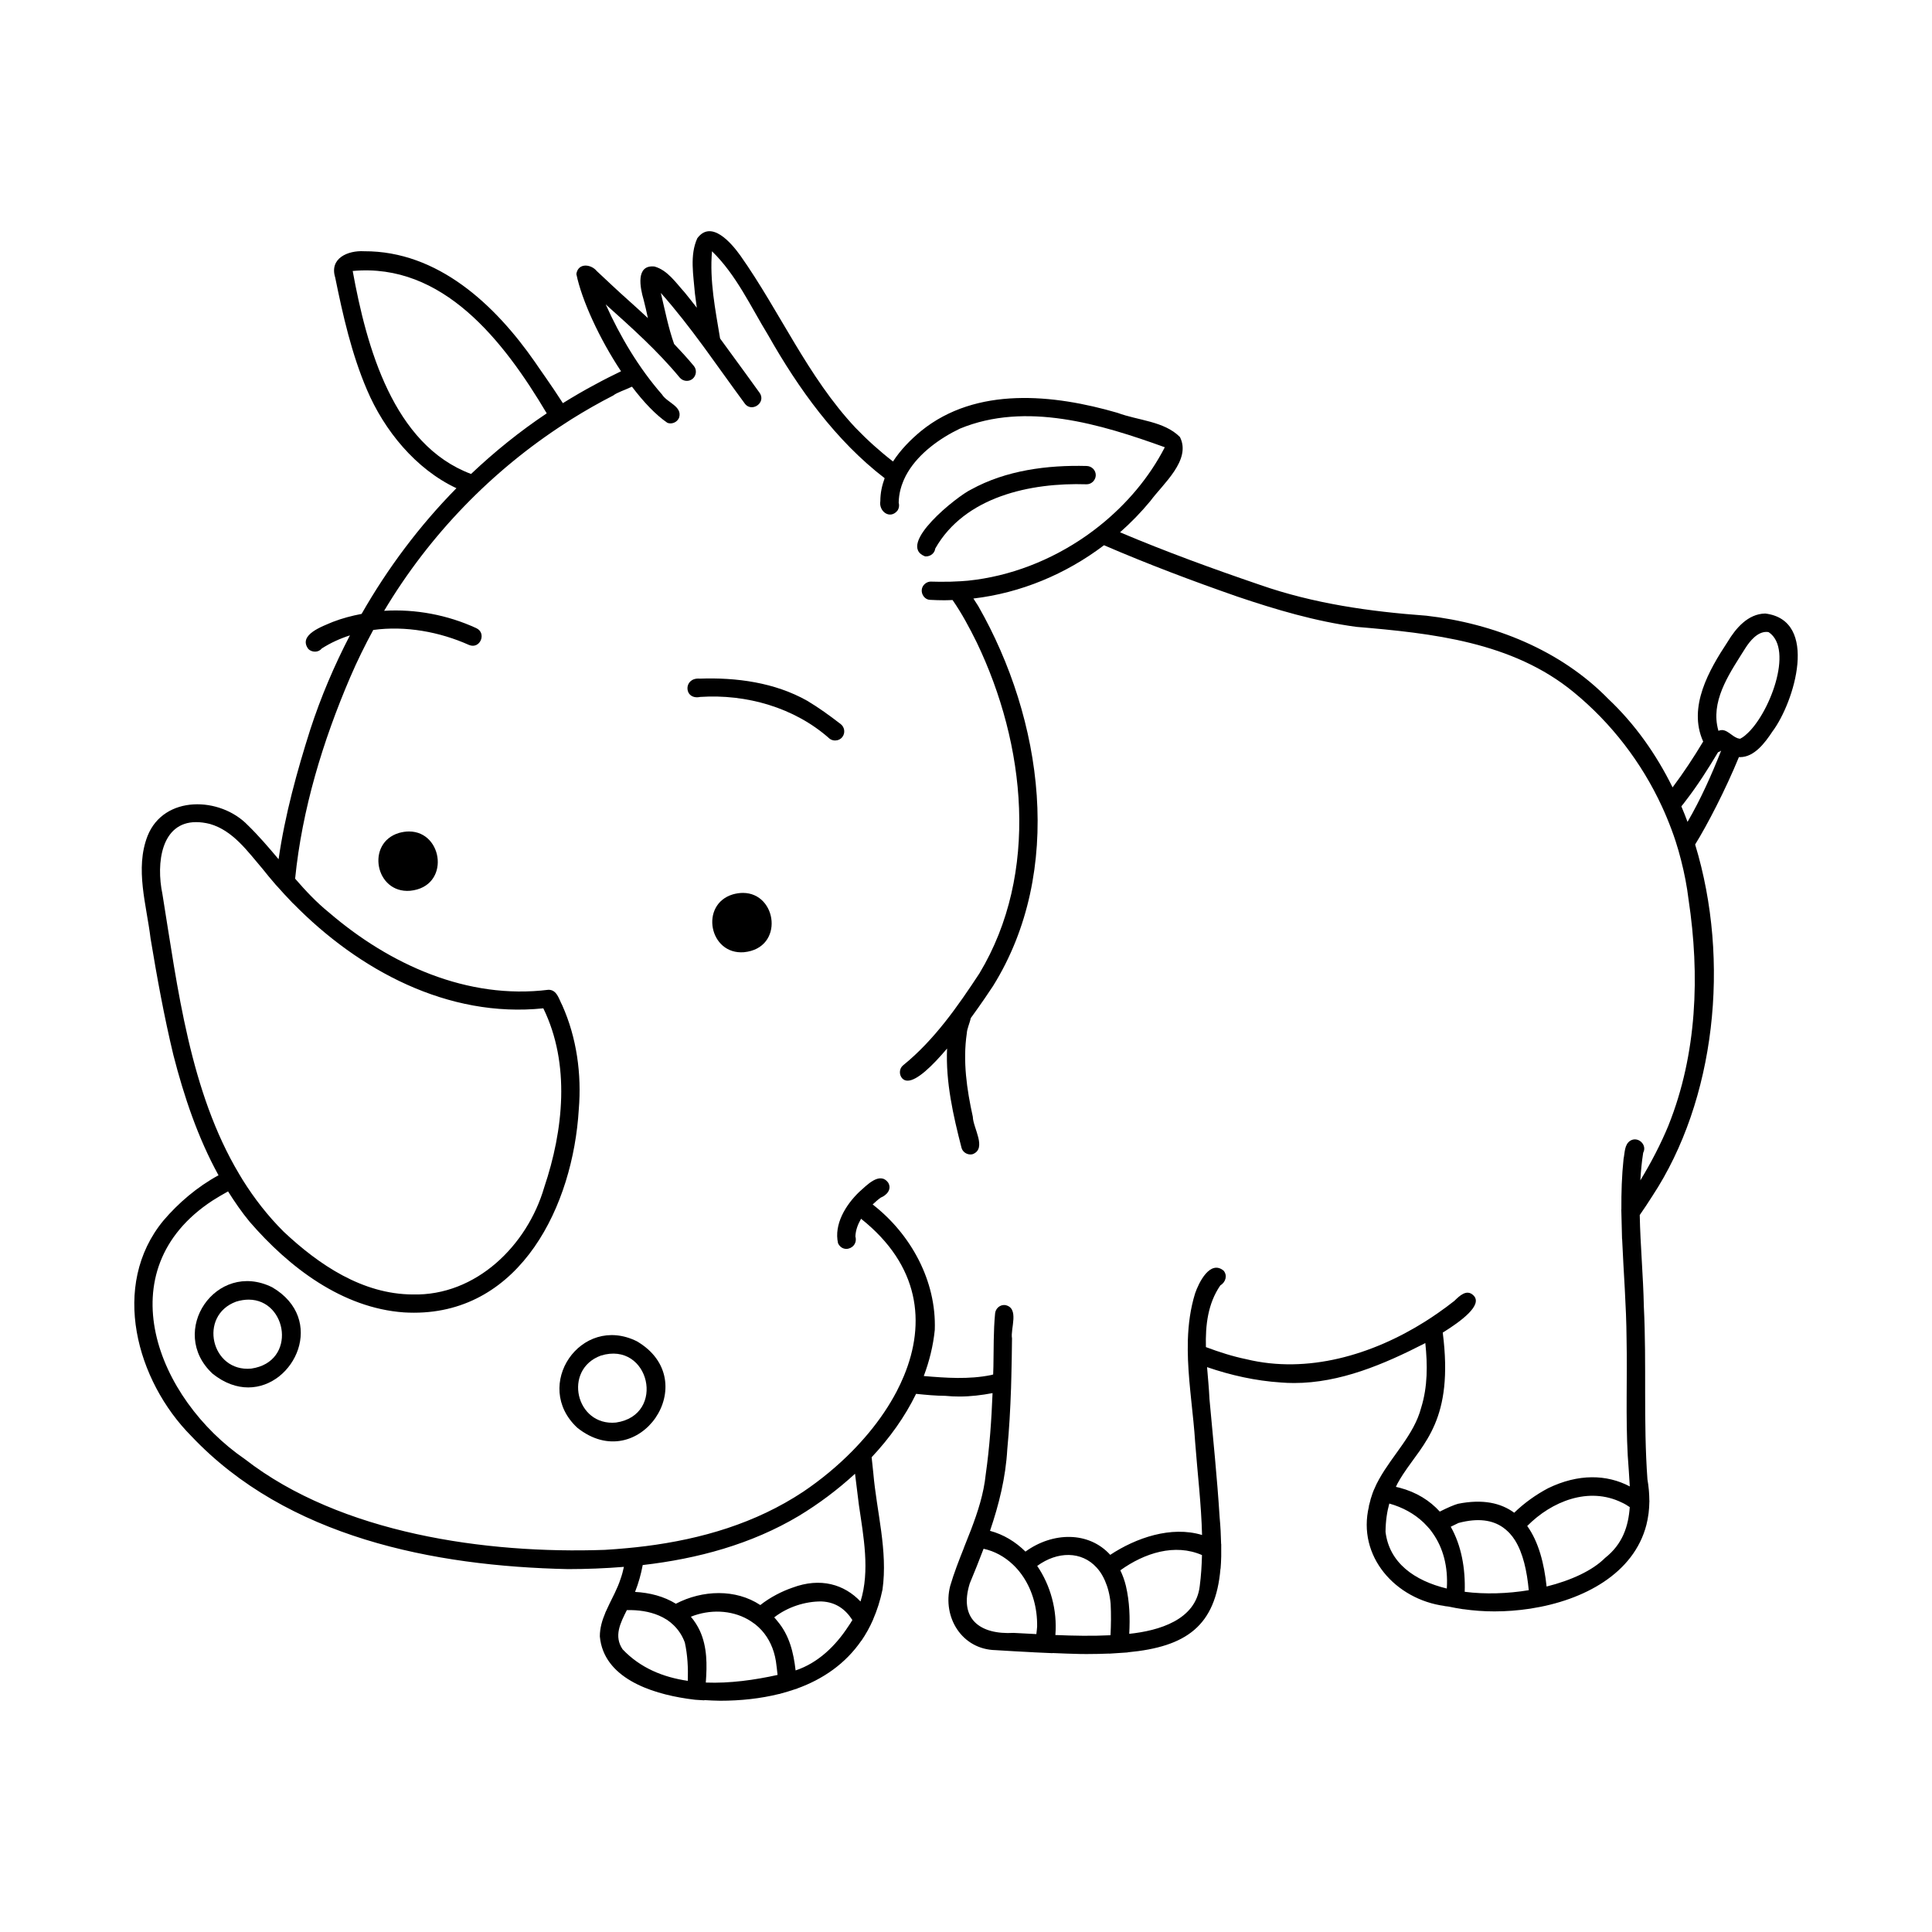 <?xml version="1.0" encoding="UTF-8"?>
<!-- Uploaded to: ICON Repo, www.iconrepo.com, Generator: ICON Repo Mixer Tools -->
<svg fill="#000000" width="800px" height="800px" version="1.1" viewBox="144 144 512 512" xmlns="http://www.w3.org/2000/svg">
 <g>
  <path d="m611.77 306.59c-4.551 0.105-7.766 3.898-9.934 7.504-4.949 7.504-10.539 17.234-6.523 26.312 0.016 0.035 0.035 0.07 0.051 0.105-2.516 4.195-5.184 8.25-8.113 12.152-4.348-8.812-9.988-16.789-16.984-23.391-12.676-13.008-30.426-20.062-48.262-22.105-15.008-1.098-29.891-3.199-44.172-8.195-12.426-4.238-24.859-8.766-37.012-13.906 2.879-2.539 5.57-5.305 8.027-8.277 3.332-4.539 10.945-10.867 7.844-16.98-4.219-4.231-11.102-4.363-16.523-6.398-16.961-4.938-37.414-7.059-52.043 4.781-2.785 2.297-5.465 5.019-7.469 8.109-3.516-2.719-6.836-5.711-9.945-8.941-12.648-13.473-19.965-30.688-30.512-45.637-2.363-3.297-7.707-9.605-11.414-4.57-2.051 4.531-1 9.855-0.621 14.66 0.152 1.25 0.332 2.496 0.496 3.746-1.062-1.363-2.121-2.723-3.215-4.059-2.324-2.555-4.519-5.898-8-6.871-5.074-0.523-3.801 5.688-2.887 8.77 0.426 1.602 0.781 3.25 1.141 4.902-1.684-1.574-3.383-3.129-5.098-4.66-2.867-2.539-5.629-5.172-8.426-7.785-1.594-1.945-4.996-2.227-5.434 0.77 1.457 7.035 6.16 17.215 11.84 25.766-2.324 1.125-4.633 2.281-6.891 3.519-2.91 1.539-5.734 3.207-8.523 4.93-3.172-4.953-6.492-9.5-7.402-10.902-10.539-15.145-25.703-29.441-45.277-29.355-4.277-0.254-9.246 1.848-7.66 6.949 2.059 10.098 4.344 20.23 8.41 29.746 4.59 10.805 12.93 21.039 23.719 26.102-9.781 9.93-18.207 21.176-25.129 33.309-2.602 0.5-5.172 1.168-7.648 2.129-2.613 1.137-9.312 3.383-6.465 7.176 0.457 0.457 1.113 0.703 1.762 0.703 0.668 0 1.332-0.262 1.758-0.82 2.356-1.512 4.875-2.652 7.496-3.496-4.152 7.992-7.691 16.312-10.488 24.895-3.523 11.086-6.731 22.695-8.418 34.43-2.617-3.117-5.262-6.215-8.16-9.027-7.309-7.59-22.211-8.039-26.559 2.848-3.391 8.699-0.273 18.285 0.797 27.188 1.711 10.332 3.586 20.656 6.035 30.844 2.809 10.953 6.488 21.945 11.969 31.902-5.621 3.051-10.668 7.371-14.617 12.023-14.133 17.168-7.125 42.449 7.387 57.07 25.398 26.887 64.195 34.5 99.84 35.277 4.922-0.008 9.879-0.191 14.824-0.598-0.23 1.082-0.512 2.16-0.898 3.219-0.406 1.277-0.953 2.516-1.539 3.742-0.453 0.941-0.922 1.875-1.383 2.812-0.277 0.566-0.543 1.137-0.797 1.707-0.102 0.227-0.219 0.449-0.316 0.676 0.008 0 0.012 0 0.02-0.004-0.848 2-1.473 4.062-1.465 6.289 0.992 10.918 13.363 15.047 23.047 16.484v0.004c0.055 0.008 0.102 0.012 0.156 0.02 0.379 0.055 0.746 0.102 1.113 0.148 0.309 0.039 0.629 0.09 0.926 0.121 0.816 0.066 1.633 0.117 2.449 0.156 0-0.02 0.004-0.039 0.004-0.062 1.41 0.07 2.824 0.168 4.227 0.168 5.394 0 10.676-0.57 15.617-1.801v0.023c0.207-0.051 0.395-0.129 0.598-0.18 1.145-0.301 2.269-0.641 3.375-1.02 0.25-0.086 0.516-0.141 0.762-0.23v-0.027c6.883-2.496 12.824-6.578 17.035-12.707 0.004 0.012 0.008 0.02 0.012 0.031 0.559-0.812 1.082-1.668 1.578-2.551 0.016-0.023 0.031-0.047 0.047-0.074 0.531-0.953 1.027-1.949 1.48-2.996-0.004-0.004-0.004-0.012-0.008-0.016 1.043-2.394 1.887-5.008 2.484-7.883 1.457-10.332-1.547-20.629-2.43-30.902-0.156-1.395-0.289-2.793-0.445-4.191 4.742-5.051 8.809-10.695 11.777-16.805 2.594 0.262 5.184 0.516 7.738 0.527 1.25 0.125 2.496 0.184 3.738 0.184 2.961 0 5.887-0.359 8.793-0.906-0.281 7.117-0.781 14.352-1.809 21.539-0.523 5.125-2.094 9.926-3.898 14.66-0.609 1.594-1.242 3.188-1.883 4.773h0.016c-1.332 3.352-2.652 6.707-3.664 10.168-2.09 8.273 3.121 16.777 12.016 16.973 3.387 0.215 6.769 0.406 10.152 0.574v0.008c0.27 0.016 0.539 0.023 0.812 0.035 0.223 0.012 0.445 0.02 0.664 0.031 1.156 0.055 2.309 0.109 3.461 0.156 0.004-0.012 0.004-0.023 0.008-0.035 2.492 0.098 4.984 0.211 7.484 0.258 0.582 0.004 1.152 0.008 1.723 0.008 2.051 0 3.977-0.047 5.836-0.125 0 0.008 0 0.016-0.004 0.023 0.766-0.031 1.453-0.098 2.188-0.145 0.66-0.039 1.332-0.074 1.969-0.129 0.238-0.02 0.508-0.027 0.746-0.051 0-0.012 0-0.02 0.004-0.031 15.562-1.457 23.297-7 24.582-22.18 0.008 0.008 0.02 0.016 0.027 0.023 0.086-1.039 0.141-2.125 0.168-3.258 0.012-0.398-0.004-0.836 0-1.246 0.004-0.672 0.016-1.332 0-2.039-0.008-0.004-0.016-0.008-0.027-0.016-0.047-2.219-0.156-4.539-0.395-7.09-0.652-10.461-1.742-20.898-2.691-31.328-0.121-2.719-0.406-5.566-0.637-8.441 6.309 2.164 12.855 3.625 19.516 4.066 1.188 0.098 2.367 0.145 3.543 0.145 12.168 0 23.816-4.969 34.516-10.449 0.07-0.043 0.176-0.105 0.262-0.156 0.609 5.746 0.645 11.555-1.109 17.18-1.863 7.109-7.586 12.504-11.129 18.898-0.004 0-0.004 0-0.008 0.004-0.121 0.219-0.23 0.441-0.344 0.66-0.062 0.121-0.129 0.238-0.191 0.359h-0.004c-0.012 0.02-0.02 0.043-0.031 0.062-0.043 0.082-0.086 0.164-0.125 0.246-0.215 0.438-0.414 0.887-0.605 1.336-0.016 0.039-0.035 0.078-0.055 0.117-0.012 0.031-0.027 0.059-0.043 0.09-0.008 0.016-0.012 0.031-0.02 0.047-0.059 0.145-0.109 0.289-0.168 0.434-0.043 0.121-0.094 0.234-0.137 0.355-0.035 0.094-0.059 0.191-0.094 0.285-0.121 0.34-0.234 0.684-0.336 1.031-0.02 0.07-0.047 0.141-0.07 0.211-0.027 0.098-0.059 0.203-0.086 0.312h0.016c-0.066 0.254-0.148 0.508-0.203 0.766-0.086 0.312-0.164 0.621-0.242 0.922 0.016-0.012 0.031-0.023 0.051-0.035-3.219 13.289 7.09 24.672 20.031 26.406 0 0.008-0.004 0.02-0.004 0.031 0.32 0.047 0.652 0.086 0.973 0.117 0.137 0.031 0.285 0.047 0.426 0.078 1.027 0.223 2.082 0.41 3.152 0.57 0.141 0.02 0.27 0.055 0.41 0.074 0-0.008 0-0.012 0.004-0.02 2.66 0.379 5.43 0.59 8.258 0.59 3.117 0 6.285-0.242 9.418-0.715v0.008c0.066-0.008 0.129-0.027 0.195-0.039 14.117-2.191 27.34-9.312 30.66-22.176v0.004c0.008-0.027 0.008-0.055 0.016-0.078 0.223-0.867 0.387-1.766 0.516-2.688 0.02-0.141 0.043-0.281 0.059-0.422 0.113-0.93 0.18-1.887 0.191-2.871 0-0.07 0.012-0.133 0.012-0.199v-0.156c0-0.004-0.004-0.004-0.008-0.008 0-0.082-0.012-0.168-0.012-0.25-0.004-0.672-0.031-1.352-0.086-2.047-0.016-0.203-0.027-0.402-0.047-0.605-0.086-0.895-0.195-1.805-0.363-2.742-1.109-15.242-0.195-30.543-0.953-45.793-0.156-8.051-0.93-16.172-1.09-24.262 1.145-1.652 2.269-3.32 3.34-5.027 16.691-25.352 20.77-62.203 11.344-93.168 3.223-5.203 8.035-14.48 11.605-23.176 0.098 0.004 0.199 0.023 0.297 0.023 3.781 0 6.609-3.801 8.586-6.797 5.769-7.676 12.488-29.527-1.945-31.266zm-374.3-90.777c23.852-2.199 39.941 18.391 51.422 37.73-7.152 4.773-13.836 10.176-20.055 16.062-20.621-7.711-27.703-33.629-31.367-53.793zm-50.414 165.19c-1.762-8.406-0.27-19.137 8.93-19.133 1.098 0 2.305 0.152 3.629 0.48 6.125 1.75 9.984 7.25 13.938 11.867 1.117 1.414 2.273 2.805 3.465 4.18v0.008c0.203 0.23 0.426 0.449 0.629 0.68 1.141 1.293 2.316 2.566 3.523 3.816 0.176 0.184 0.336 0.375 0.516 0.559 0-0.012 0.004-0.027 0.004-0.039 17.367 17.734 41.078 30.422 66.297 27.793 7.211 14.777 5.328 32.312 0.234 47.457-4.481 15.387-18.062 28.793-34.859 28.375-13.277-0.066-24.797-7.816-34.18-16.633-4.227-4.211-7.793-8.82-10.855-13.711-0.312-0.5-0.609-1.008-0.91-1.512-13.098-21.898-16.328-49.34-20.359-74.188zm121.95 200.09c-2.391-3.496-0.609-6.973 1.117-10.398 3-0.074 5.953 0.348 8.512 1.449 0.691 0.293 1.348 0.641 1.969 1.035 0.07 0.047 0.148 0.082 0.219 0.129 0.613 0.406 1.176 0.883 1.707 1.395 1.25 1.211 2.273 2.711 2.957 4.582 0.734 3.324 0.895 6.723 0.793 10.156-6.523-0.945-12.59-3.406-17.273-8.348zm22.039 8.801c0.344-4.684 0.402-9.391-1.574-13.723-0.652-1.402-1.465-2.629-2.379-3.723 5.004-2.004 10.66-1.789 15.098 0.707 0.488 0.273 0.957 0.586 1.414 0.918 0.184 0.133 0.371 0.25 0.551 0.391 0.605 0.484 1.184 1.016 1.711 1.602 1.863 2.074 3.211 4.793 3.758 8.176 0.176 1.207 0.309 2.418 0.438 3.633-6.043 1.336-12.637 2.273-19.016 2.019zm37.773-14.902c-3.375 5.18-8.016 9.711-13.977 11.688-0.535-4.723-1.645-9.316-4.805-13.047-0.27-0.363-0.57-0.68-0.859-1.012 3.527-2.754 8.234-4.266 12.539-4.219 3.852 0.164 6.402 2.156 8.172 4.926-0.332 0.559-0.684 1.117-1.07 1.664zm3.227-6.578c-4.297-4.527-10.582-6.453-18.039-3.664-2.727 0.934-5.879 2.519-8.516 4.606-6.531-4.324-15.32-4.019-22.379-0.348-3.148-1.949-6.914-2.926-10.816-3.133 0.918-2.309 1.578-4.688 2.031-7.121 14.52-1.668 28.758-5.496 41.383-13.027 5.168-3.129 10.238-6.894 14.883-11.172 0.328 2.742 0.668 5.484 1.016 8.223 1.23 8.438 2.981 17.496 0.438 25.637zm46.602 8.637c-1.996-0.105-3.996-0.215-6.012-0.316-9.02 0.504-14.562-3.742-11.637-13.113 1.262-3.043 2.5-6.102 3.66-9.184 2.926 0.637 5.582 2.102 7.793 4.203 0.426 0.402 0.836 0.832 1.227 1.281 0.141 0.16 0.277 0.324 0.414 0.492 0.414 0.516 0.809 1.051 1.176 1.617 2.301 3.531 3.656 8.012 3.582 13.039-0.047 0.668-0.129 1.324-0.203 1.98zm19.648 0.305c-4.871 0.238-9.727 0.148-14.609-0.059 0.535-6.672-1.328-13.199-4.816-18.312 5.383-3.93 11.777-3.953 15.758 0.449 0.336 0.371 0.656 0.766 0.957 1.199 0.152 0.219 0.293 0.453 0.438 0.691 0.289 0.488 0.555 1.012 0.797 1.566 0.75 1.707 1.293 3.711 1.508 6.094 0.148 2.793 0.109 5.582-0.031 8.371zm23.652-13.051c-1.023 9.027-10.859 11.855-18.688 12.68 0.234-4.258 0.098-8.5-0.879-12.684-0.367-1.543-0.887-2.898-1.48-4.152 6.414-4.609 14.457-7.168 21.637-4.039-0.066 2.731-0.23 5.465-0.59 8.195zm49.234-14.355c0.027-2.883 0.398-5.332 1-7.492 3.551 0.992 6.656 2.711 9.129 5.074 0.316 0.305 0.617 0.629 0.914 0.953 0.223 0.242 0.449 0.48 0.66 0.734 0.309 0.379 0.594 0.781 0.875 1.184 2.652 3.801 4.039 8.711 3.66 14.574-8.594-2.082-15.258-6.816-16.238-15.027zm20.98 15.895c0.215-6.125-0.867-12.246-3.699-17.242 0.68-0.332 1.344-0.664 2.055-1 5.234-1.391 9.012-0.758 11.773 1.172 0.508 0.352 0.977 0.75 1.418 1.188 0.145 0.145 0.293 0.289 0.434 0.445 0.484 0.539 0.934 1.117 1.332 1.754 2.148 3.418 3.184 8.156 3.664 13.258-5.582 0.918-11.504 1.121-16.977 0.426zm37.234-9.004c-0.02 0.02-0.031 0.031-0.047 0.039-3.301 3.316-8.957 5.941-15.484 7.566-0.629-6.039-2.109-11.84-5.133-16.043 6.477-6.547 16.305-10.512 25.066-6.215 0.75 0.336 1.445 0.754 2.106 1.215-0.352 5.07-1.887 9.785-6.508 13.438zm16.781-114.61c-2.109 5.082-4.637 9.914-7.465 14.578 0.148-2.449 0.363-4.891 0.754-7.324 1.137-2.109-1.391-4.434-3.414-3.188-1.586 1.012-1.438 3.18-1.789 4.832-0.473 4.453-0.605 8.914-0.578 13.375-0.008 0.008-0.012 0.02-0.02 0.027 0.004 0.629 0.035 1.254 0.047 1.883 0.023 1.445 0.055 2.891 0.109 4.336 0.02 0.535 0.02 1.07 0.039 1.605 0.008-0.012 0.016-0.023 0.023-0.031 0.375 8.848 1.117 17.699 1.176 26.531 0.215 10.293-0.254 20.598 0.312 30.891 0.074 1.336 0.18 2.691 0.285 4.051 0.102 1.375 0.191 2.754 0.258 4.125-6.074-3.211-13.621-3.434-21.664 0.48-3.051 1.613-6.242 3.832-8.965 6.488-3.516-2.582-8.316-3.688-14.914-2.367-0.926 0.254-2.769 1.02-4.809 2.066-2.641-2.898-6.137-5.133-10.652-6.324-0.32-0.078-0.656-0.148-0.98-0.227 0.121-0.238 0.219-0.5 0.344-0.734 0.039-0.074 0.078-0.152 0.121-0.227 0.445-0.816 0.922-1.598 1.418-2.356 5.481-8.387 13.496-14.477 10.531-37.562 4.816-2.996 10.762-7.348 8.125-9.879-1.789-1.75-3.703 0.164-5.047 1.469-1.406 1.117-2.871 2.191-4.367 3.234-1.117 0.785-2.262 1.539-3.426 2.273-14 8.805-31.133 13.902-47.348 9.949-3.574-0.73-7.16-1.879-10.699-3.207-0.148-5.805 0.504-11.508 3.809-16.34 1.398-0.828 1.973-2.613 0.875-3.926-3.566-2.906-6.562 3.121-7.562 6.066-1.242 4.043-1.777 8.16-1.906 12.309 0 0-0.004 0-0.008-0.004-0.004 0.102 0.004 0.207 0.004 0.309-0.043 1.617-0.027 3.234 0.035 4.859v0.137 0.008s0.004 0 0.004 0.004c0.289 7.273 1.441 14.602 1.898 21.781 0.617 8.191 1.625 16.391 1.828 24.594-8.207-2.484-17.512 0.762-24.332 5.262-5.719-6.297-15.27-6.078-22.465-0.863-2.66-2.633-5.859-4.559-9.398-5.5 2.371-6.977 4.156-14.117 4.578-21.602 0.512-5.328 0.805-10.664 0.988-16.004h0.004c0.035-1.074 0.059-2.156 0.086-3.234 0.086-3.387 0.148-6.777 0.176-10.168-0.477-2.508 2.078-8.105-1.855-8.836-1.332-0.117-2.488 0.895-2.625 2.207-0.457 4.695-0.352 9.418-0.449 14.133-0.016 0.684-0.047 1.383-0.066 2.07-0.191 0.051-0.383 0.102-0.574 0.152-5.891 1.188-11.848 0.762-17.812 0.254 1.469-3.918 2.492-7.996 2.914-12.219 0.469-12.977-6.336-25.391-16.461-33.246 0.684-0.652 1.445-1.324 2.144-1.816 1.594-0.641 2.992-2.207 1.98-3.945-2.254-3.102-5.785 0.777-7.699 2.449-3.539 3.402-6.734 8.555-5.598 13.598 0.508 1.043 1.355 1.484 2.195 1.484 1.484 0 2.938-1.391 2.402-3.293 0.066-1.668 0.66-3.246 1.504-4.691 15.559 12.383 17.176 27.586 11.363 41.629-0.578 1.387-1.215 2.762-1.922 4.117-1.988 3.801-4.488 7.481-7.371 10.957-1.363 1.637-2.801 3.227-4.305 4.766-3.981 4.055-8.441 7.742-13.125 10.891-12.605 8.348-26.93 12.527-41.781 14.406v-0.004c-1.617 0.211-3.246 0.379-4.883 0.531-1.957 0.184-3.918 0.336-5.887 0.453-31.465 1.117-70-4.305-95.41-24.059-23.281-16-36.754-49.992-8.602-68.473 1.348-0.848 2.734-1.688 4.168-2.465 1.75 2.785 3.617 5.5 5.727 8.055 10.41 12.043 24.496 22.852 40.883 24.012 0.902 0.055 1.789 0.082 2.664 0.082 28.332-0.004 42.145-28.398 43.672-53.887 0.777-9.332-0.543-18.977-4.375-27.559-0.883-1.625-1.391-4.16-3.676-4.133-21.426 2.672-42.07-6.668-58.141-20.473-3.289-2.656-6.191-5.75-8.984-8.973 1.848-18.379 7.336-36.441 14.605-53.391 1.836-4.273 3.883-8.445 6.102-12.52 8.523-1.164 17.59 0.484 25.391 3.981 2.945 1.207 4.762-3.188 1.875-4.481-7.559-3.473-16.051-5.09-24.383-4.574 11.949-20.023 28.512-37.184 48.168-49.816 0.504-0.324 1.004-0.66 1.512-0.977 3.586-2.242 7.266-4.34 11.039-6.273 0.949-0.777 3.109-1.445 4.961-2.332 3.07 4.062 6.301 7.481 9.387 9.578 0.266 0.102 0.547 0.152 0.824 0.152 0.98 0 1.941-0.609 2.297-1.578 0.855-2.965-3.219-3.926-4.539-6.074-6.113-6.981-11.082-15.32-14.93-23.883 6.852 6.152 13.734 12.285 19.617 19.402 0.855 1 2.383 1.176 3.41 0.32 1.012-0.836 1.176-2.41 0.32-3.422-1.664-2.008-3.426-3.93-5.223-5.816-1.562-4.418-2.391-8.852-3.516-13.523 3.973 4.465 7.621 9.195 11.16 14.008 0.41 0.555 0.812 1.109 1.215 1.668 3.269 4.492 6.473 9.031 9.77 13.496 0.527 0.793 1.246 1.117 1.957 1.117 1.688 0 3.316-1.852 2.148-3.715-1.293-1.789-2.566-3.566-3.859-5.336-2.227-3.055-4.445-6.117-6.684-9.16-1.254-7.644-2.82-15.293-2.144-23.117 6.445 6.25 10.254 14.668 14.891 22.25 8.055 14.219 17.91 27.93 30.863 37.887-0.707 1.918-1.145 3.934-1.145 6.059-0.465 2.731 2.527 4.957 4.512 2.566 0.438-0.602 0.555-1.418 0.352-2.137 0.02-1.215 0.191-2.383 0.48-3.512 0.168-0.68 0.402-1.336 0.66-1.984 0.078-0.191 0.152-0.383 0.234-0.57 0.305-0.684 0.637-1.352 1.031-1.996 3.07-5.129 8.602-9.059 13.789-11.547 17.488-7.25 37.328-1.215 54.328 4.918v0.008c-4.133 8.023-10.137 15.102-17.289 20.809-1.18 0.945-2.387 1.855-3.633 2.719-9.262 6.449-20.102 10.691-31.258 11.828-0.602 0.059-1.23 0.098-1.863 0.141-0.926 0.059-1.871 0.105-2.84 0.129h-0.02c-0.945 0.023-1.906 0.023-2.867 0.016-0.684-0.008-1.371-0.016-2.055-0.039-1.215-0.117-2.488 0.895-2.586 2.176-0.125 1.246 0.844 2.613 2.168 2.652 1.277 0.074 2.555 0.113 3.824 0.113 0.727 0 1.449-0.039 2.172-0.066 2.441 3.512 4.477 7.332 6.379 11.18 13.004 27.023 16.73 61.203 0.738 87.77-5.766 8.77-11.984 17.691-20.219 24.359-1.039 0.828-1.117 2.441-0.273 3.422 0.398 0.445 0.895 0.648 1.469 0.648 2.492 0 6.488-3.828 10.453-8.516-0.391 8.883 1.625 17.75 3.832 26.316 0.289 1.059 1.312 1.754 2.359 1.754 0.215 0 0.43-0.027 0.641-0.09 3.781-1.527 0.051-6.949-0.008-9.895-1.594-7.231-2.691-14.727-1.594-22.125 0.055-1.215 0.785-2.699 1.043-4.016 2.805-3.844 5.055-7.207 5.906-8.508 18.965-30.465 13.23-70.688-3.918-100.7-0.297-0.426-0.742-1.133-1.285-1.996 12.566-1.469 24.535-6.484 34.613-14.121 11.574 4.992 23.391 9.449 35.281 13.59 10.285 3.481 20.781 6.582 31.582 8.039 20.133 1.699 41.34 3.965 57.574 17.285 10.012 8.199 18.023 18.633 23.41 30.297 0.453 0.98 0.887 1.969 1.301 2.965 0.859 2.07 1.656 4.164 2.348 6.301 0.543 1.641 1 3.305 1.43 4.981 0.883 3.438 1.566 6.934 1.992 10.48 3.012 19.965 2.254 40.875-5.32 59.789zm5.039-80.422c-0.516-1.391-1.062-2.762-1.637-4.121 0.387-0.488 0.801-0.961 1.152-1.473 3.16-4.09 5.93-8.445 8.574-12.875 0.273-0.074 0.547-0.207 0.82-0.41-2.562 6.477-5.398 12.844-8.91 18.879zm15.43-23.062c-0.113 0.094-0.223 0.203-0.332 0.289-0.391 0.301-0.781 0.559-1.164 0.746-0.055-0.004-0.105-0.023-0.156-0.031-0.184-0.023-0.363-0.059-0.539-0.121-0.105-0.039-0.207-0.09-0.309-0.141-0.121-0.059-0.242-0.113-0.363-0.184-0.117-0.07-0.234-0.145-0.348-0.219-0.098-0.066-0.199-0.133-0.297-0.203-0.223-0.16-0.441-0.316-0.664-0.477-0.059-0.043-0.117-0.086-0.176-0.125-0.16-0.113-0.328-0.219-0.492-0.316-0.062-0.039-0.125-0.082-0.188-0.113-0.215-0.117-0.438-0.219-0.664-0.285-0.031-0.008-0.062-0.008-0.094-0.016-0.176-0.043-0.352-0.078-0.531-0.078-0.016 0-0.031 0.008-0.043 0.012-0.281 0.004-0.57 0.055-0.879 0.195-0.148-0.512-0.266-1.023-0.355-1.535-1.273-7.398 3.746-14.379 7.508-20.406 1.184-1.848 3.219-4.406 5.766-4.273 0.145 0.02 0.285 0.047 0.422 0.086 6.785 4.57 0.031 22.051-6.102 27.195z"/>
  <path d="m357.9 329.7c-8.582-4.832-18.73-6.203-28.473-5.852-2.129-0.184-3.199 1.137-3.246 2.461-0.047 1.43 1.098 2.867 3.394 2.383 12.18-0.797 24.961 2.769 34.266 11.055 0.43 0.332 0.949 0.492 1.465 0.492 0.734 0 1.469-0.324 1.938-0.941 0.809-1.059 0.602-2.594-0.445-3.402-2.863-2.207-5.789-4.348-8.898-6.195z"/>
  <path d="m389.11 291.43c0.102 0.012 0.199 0.02 0.301 0.02 1.184 0 2.281-0.832 2.441-2.078 7.805-13.766 25.227-17.516 40.078-17.031 1.32 0.039 2.441-1.098 2.461-2.402 0.008-1.344-1.078-2.41-2.402-2.449-10.43-0.273-21.387 1.137-30.629 6.231-3.606 1.691-19.977 14.629-12.25 17.711z"/>
  <path d="m312.77 499.45c-14.836-7.34-27.828 11.754-15.766 22.93 16.305 12.984 33.699-12.426 15.766-22.93zm-5.531 21.543c-10.645 1.016-14.129-14.043-3.996-17.75 12.902-3.957 17.422 15.797 3.996 17.75z"/>
  <path d="m216.13 485.14c-14.832-7.34-27.832 11.75-15.766 22.93 3.191 2.543 6.422 3.613 9.422 3.613 12.332 0 20.766-18.09 6.344-26.543zm-5.531 21.551c-10.645 1.012-14.133-14.047-4.004-17.75 1.172-0.359 2.273-0.523 3.301-0.523 10.277 0 12.906 16.496 0.703 18.273z"/>
  <path d="m252.4 364.35c-0.828 0-1.711 0.121-2.652 0.383-8.859 2.637-6.301 16.078 2.938 15.332 10.738-1.051 8.852-15.715-0.285-15.715z"/>
  <path d="m340.88 380.63c-0.824 0-1.711 0.121-2.652 0.383-8.859 2.637-6.301 16.078 2.938 15.332 10.738-1.055 8.852-15.715-0.285-15.715z"/>
 </g>
</svg>